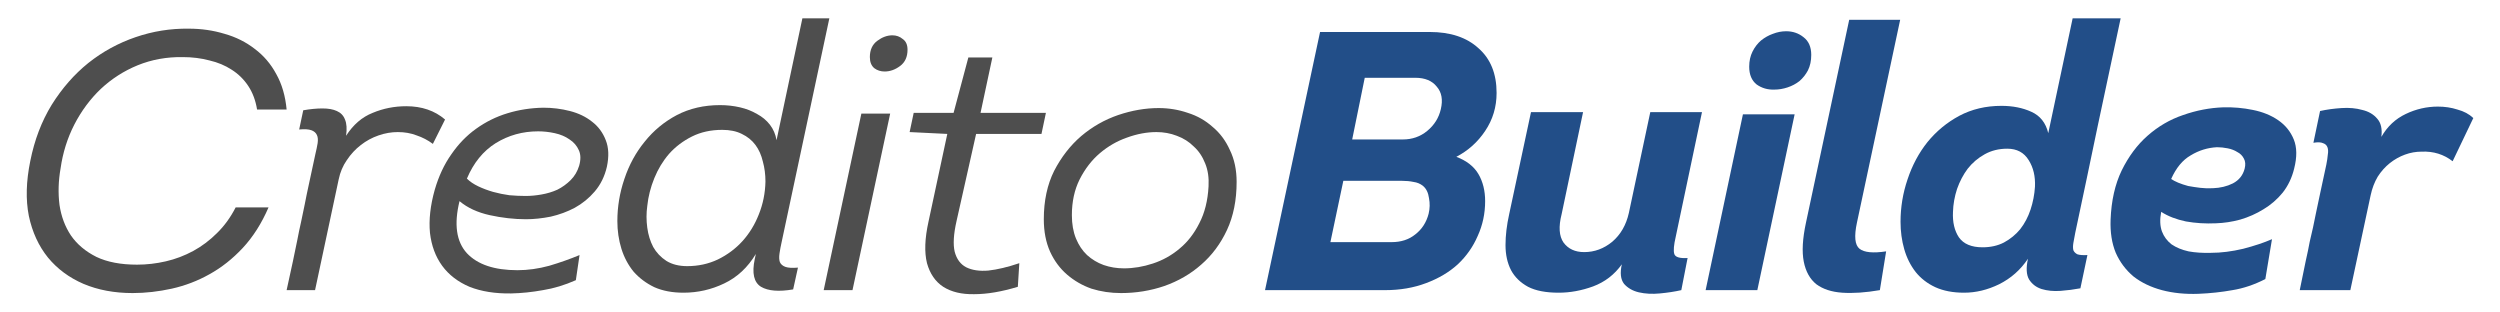 <svg width="88" height="11" viewBox="0 0 88 11" fill="none" xmlns="http://www.w3.org/2000/svg">
<path d="M1.067 5.663C1.214 4.926 1.465 4.267 1.821 3.687C2.185 3.106 2.614 2.616 3.108 2.218C3.61 1.819 4.165 1.516 4.772 1.308C5.378 1.1 6.002 1 6.644 1.009C7.086 1.009 7.506 1.069 7.905 1.191C8.303 1.303 8.659 1.481 8.971 1.724C9.283 1.958 9.534 2.252 9.725 2.608C9.924 2.963 10.045 3.379 10.089 3.856H9.049C8.997 3.535 8.893 3.258 8.737 3.024C8.581 2.79 8.386 2.599 8.152 2.452C7.926 2.304 7.666 2.196 7.372 2.127C7.077 2.049 6.765 2.01 6.436 2.01C5.872 2.001 5.344 2.096 4.85 2.296C4.364 2.495 3.931 2.772 3.55 3.128C3.177 3.483 2.865 3.903 2.614 4.389C2.371 4.865 2.211 5.377 2.133 5.923C2.055 6.365 2.042 6.794 2.094 7.21C2.154 7.617 2.289 7.977 2.497 8.289C2.713 8.601 3.012 8.852 3.394 9.043C3.775 9.225 4.252 9.316 4.824 9.316C5.162 9.316 5.5 9.277 5.838 9.199C6.176 9.121 6.496 8.999 6.8 8.835C7.103 8.67 7.38 8.462 7.632 8.211C7.892 7.959 8.113 7.656 8.295 7.301H9.452C9.209 7.864 8.906 8.341 8.542 8.731C8.186 9.112 7.796 9.42 7.372 9.654C6.956 9.888 6.514 10.056 6.046 10.161C5.578 10.264 5.118 10.316 4.668 10.316C4.026 10.316 3.45 10.208 2.939 9.992C2.436 9.775 2.02 9.467 1.691 9.069C1.361 8.661 1.136 8.172 1.015 7.6C0.902 7.028 0.919 6.382 1.067 5.663Z" fill="#4E4E4E"/>
<path d="M12.182 4.779C12.433 4.389 12.745 4.12 13.118 3.973C13.49 3.817 13.885 3.739 14.301 3.739C14.847 3.739 15.302 3.895 15.666 4.207L15.237 5.065C15.063 4.935 14.873 4.835 14.665 4.766C14.465 4.688 14.244 4.649 14.002 4.649C13.776 4.649 13.551 4.688 13.326 4.766C13.1 4.844 12.892 4.956 12.702 5.104C12.511 5.251 12.346 5.429 12.208 5.637C12.069 5.836 11.974 6.061 11.922 6.313L11.09 10.213H10.089C10.175 9.814 10.249 9.476 10.31 9.199C10.37 8.913 10.422 8.661 10.466 8.445C10.509 8.219 10.552 8.011 10.596 7.821C10.639 7.621 10.682 7.413 10.726 7.197C10.769 6.971 10.821 6.72 10.882 6.443C10.942 6.157 11.016 5.814 11.103 5.416C11.137 5.277 11.163 5.151 11.181 5.039C11.198 4.917 11.189 4.822 11.155 4.753C11.12 4.675 11.055 4.618 10.96 4.584C10.864 4.549 10.721 4.54 10.531 4.558L10.674 3.882C10.925 3.838 11.15 3.817 11.35 3.817C11.558 3.817 11.727 3.847 11.857 3.908C11.995 3.968 12.091 4.068 12.143 4.207C12.203 4.345 12.216 4.536 12.182 4.779Z" fill="#4E4E4E"/>
<path d="M20.27 9.862C19.88 10.035 19.494 10.152 19.113 10.213C18.732 10.282 18.359 10.321 17.995 10.329C17.431 10.338 16.942 10.26 16.526 10.095C16.119 9.922 15.798 9.675 15.564 9.355C15.33 9.034 15.187 8.648 15.135 8.198C15.091 7.738 15.148 7.231 15.304 6.677C15.443 6.2 15.637 5.784 15.889 5.429C16.14 5.065 16.43 4.766 16.76 4.532C17.098 4.289 17.466 4.107 17.865 3.986C18.264 3.864 18.684 3.799 19.126 3.791C19.447 3.791 19.759 3.83 20.062 3.908C20.365 3.986 20.625 4.111 20.842 4.285C21.058 4.449 21.219 4.666 21.323 4.935C21.427 5.195 21.44 5.507 21.362 5.871C21.284 6.209 21.141 6.499 20.933 6.742C20.733 6.976 20.5 7.166 20.231 7.314C19.971 7.452 19.689 7.556 19.386 7.626C19.082 7.686 18.792 7.717 18.515 7.717C18.099 7.717 17.674 7.669 17.241 7.574C16.808 7.478 16.452 7.314 16.175 7.08C15.976 7.894 16.062 8.505 16.435 8.913C16.808 9.311 17.401 9.511 18.216 9.511C18.58 9.511 18.953 9.459 19.334 9.355C19.715 9.242 20.07 9.116 20.4 8.978L20.27 9.862ZM16.435 6.287C16.539 6.391 16.673 6.482 16.838 6.56C17.003 6.638 17.176 6.703 17.358 6.755C17.549 6.807 17.739 6.846 17.93 6.872C18.129 6.889 18.32 6.898 18.502 6.898C18.684 6.898 18.87 6.88 19.061 6.846C19.26 6.811 19.447 6.755 19.62 6.677C19.793 6.59 19.949 6.477 20.088 6.339C20.227 6.2 20.326 6.031 20.387 5.832C20.448 5.615 20.443 5.433 20.374 5.286C20.305 5.13 20.196 5.004 20.049 4.909C19.901 4.805 19.728 4.731 19.529 4.688C19.329 4.644 19.134 4.623 18.944 4.623C18.398 4.623 17.899 4.761 17.449 5.039C17.007 5.316 16.669 5.732 16.435 6.287Z" fill="#4E4E4E"/>
<path d="M24.188 9.368C24.578 9.368 24.937 9.29 25.267 9.134C25.605 8.969 25.895 8.752 26.138 8.484C26.38 8.215 26.571 7.903 26.71 7.548C26.857 7.184 26.935 6.798 26.944 6.391C26.944 6.139 26.913 5.905 26.853 5.689C26.801 5.463 26.714 5.268 26.593 5.104C26.471 4.939 26.311 4.809 26.112 4.714C25.921 4.618 25.691 4.571 25.423 4.571C25.024 4.571 24.669 4.649 24.357 4.805C24.045 4.961 23.776 5.164 23.551 5.416C23.334 5.667 23.161 5.953 23.031 6.274C22.901 6.594 22.818 6.919 22.784 7.249C22.749 7.5 22.749 7.756 22.784 8.016C22.818 8.267 22.888 8.492 22.992 8.692C23.104 8.891 23.26 9.056 23.46 9.186C23.659 9.307 23.902 9.368 24.188 9.368ZM29.193 0.645L27.516 8.51C27.481 8.666 27.455 8.804 27.438 8.926C27.42 9.047 27.425 9.147 27.451 9.225C27.485 9.303 27.55 9.359 27.646 9.394C27.741 9.428 27.888 9.437 28.088 9.42L27.919 10.187C27.416 10.273 27.039 10.243 26.788 10.095C26.536 9.94 26.463 9.615 26.567 9.121L26.606 8.939C26.32 9.415 25.947 9.762 25.488 9.979C25.037 10.195 24.56 10.303 24.058 10.303C23.668 10.303 23.325 10.239 23.031 10.108C22.745 9.97 22.502 9.788 22.303 9.563C22.112 9.329 21.969 9.06 21.874 8.757C21.778 8.445 21.731 8.12 21.731 7.782C21.731 7.279 21.813 6.785 21.978 6.3C22.142 5.806 22.381 5.368 22.693 4.987C23.005 4.597 23.382 4.285 23.824 4.051C24.274 3.817 24.781 3.7 25.345 3.7C25.587 3.7 25.821 3.726 26.047 3.778C26.272 3.83 26.471 3.908 26.645 4.012C26.827 4.107 26.978 4.233 27.1 4.389C27.221 4.545 27.299 4.727 27.334 4.935L28.244 0.645H29.193Z" fill="#4E4E4E"/>
<path d="M30.619 2.01C30.619 1.758 30.706 1.568 30.879 1.438C31.053 1.308 31.23 1.243 31.412 1.243C31.551 1.243 31.672 1.286 31.776 1.373C31.889 1.451 31.945 1.576 31.945 1.75C31.945 2.001 31.859 2.192 31.685 2.322C31.512 2.452 31.33 2.517 31.139 2.517C31.001 2.517 30.879 2.478 30.775 2.4C30.671 2.313 30.619 2.183 30.619 2.01ZM30.008 10.213H28.994L30.32 3.999H31.334L30.008 10.213Z" fill="#4E4E4E"/>
<path d="M34.515 3.973H36.816L36.66 4.714H34.359L33.67 7.782C33.566 8.241 33.544 8.601 33.605 8.861C33.674 9.121 33.809 9.303 34.008 9.407C34.216 9.511 34.476 9.55 34.788 9.524C35.108 9.489 35.472 9.402 35.88 9.264L35.828 10.095C35.256 10.269 34.745 10.355 34.294 10.355C33.852 10.364 33.488 10.277 33.202 10.095C32.925 9.914 32.734 9.636 32.63 9.264C32.535 8.882 32.552 8.397 32.682 7.808L33.345 4.714L32.019 4.649L32.162 3.973H33.566L34.086 2.023H34.931L34.515 3.973Z" fill="#4E4E4E"/>
<path d="M43.529 6.404C43.529 7.045 43.416 7.608 43.191 8.094C42.965 8.579 42.662 8.986 42.281 9.316C41.908 9.645 41.474 9.896 40.98 10.069C40.495 10.234 39.988 10.316 39.459 10.316C39.096 10.316 38.749 10.264 38.419 10.161C38.099 10.048 37.813 9.883 37.562 9.667C37.31 9.45 37.111 9.181 36.964 8.861C36.816 8.531 36.742 8.15 36.742 7.717C36.742 7.067 36.864 6.499 37.106 6.014C37.358 5.528 37.674 5.121 38.056 4.792C38.446 4.462 38.879 4.215 39.355 4.051C39.841 3.886 40.318 3.804 40.785 3.804C41.141 3.804 41.483 3.86 41.812 3.973C42.142 4.077 42.432 4.241 42.684 4.467C42.944 4.683 43.147 4.956 43.294 5.286C43.45 5.606 43.529 5.979 43.529 6.404ZM37.73 7.574C37.73 7.886 37.778 8.159 37.873 8.393C37.969 8.627 38.099 8.822 38.264 8.978C38.437 9.134 38.632 9.251 38.849 9.329C39.074 9.407 39.312 9.446 39.563 9.446C39.901 9.446 40.239 9.389 40.578 9.277C40.924 9.164 41.236 8.991 41.514 8.757C41.8 8.523 42.033 8.224 42.215 7.86C42.406 7.496 42.514 7.062 42.541 6.56C42.558 6.256 42.519 5.988 42.423 5.754C42.328 5.511 42.194 5.312 42.02 5.156C41.856 4.991 41.657 4.865 41.422 4.779C41.197 4.692 40.959 4.649 40.708 4.649C40.37 4.649 40.023 4.714 39.667 4.844C39.321 4.965 39.005 5.147 38.718 5.39C38.432 5.632 38.194 5.94 38.004 6.313C37.822 6.677 37.73 7.097 37.73 7.574Z" fill="#4E4E4E"/>
<path d="M52.68 3.271C52.68 3.765 52.546 4.211 52.277 4.61C52.017 5 51.679 5.303 51.263 5.52C51.627 5.658 51.887 5.862 52.043 6.131C52.199 6.399 52.277 6.716 52.277 7.08C52.277 7.513 52.191 7.92 52.017 8.302C51.853 8.683 51.619 9.017 51.315 9.303C51.012 9.58 50.639 9.801 50.197 9.966C49.764 10.13 49.283 10.213 48.754 10.213H44.529L46.466 1.126H50.327C51.055 1.126 51.627 1.316 52.043 1.698C52.468 2.07 52.68 2.595 52.68 3.271ZM48.039 2.738L47.597 4.909H49.378C49.708 4.909 49.994 4.809 50.236 4.61C50.488 4.402 50.648 4.146 50.717 3.843C50.795 3.513 50.748 3.249 50.574 3.05C50.41 2.842 50.158 2.738 49.82 2.738H48.039ZM47.285 6.365L46.83 8.523H48.988C49.318 8.523 49.595 8.432 49.82 8.25C50.054 8.068 50.21 7.825 50.288 7.522C50.332 7.34 50.336 7.158 50.301 6.976C50.275 6.785 50.206 6.642 50.093 6.547C49.998 6.469 49.885 6.421 49.755 6.404C49.634 6.378 49.5 6.365 49.352 6.365H47.285Z" fill="#224E88"/>
<path d="M59.91 3.947L58.987 8.328C58.918 8.622 58.9 8.826 58.935 8.939C58.97 9.051 59.126 9.099 59.403 9.082L59.182 10.213C58.957 10.264 58.705 10.303 58.428 10.329C58.159 10.355 57.912 10.342 57.687 10.29C57.47 10.239 57.297 10.139 57.167 9.992C57.046 9.836 57.02 9.606 57.089 9.303C56.829 9.667 56.491 9.927 56.075 10.082C55.668 10.23 55.265 10.303 54.866 10.303C54.415 10.303 54.056 10.234 53.787 10.095C53.518 9.948 53.319 9.753 53.189 9.511C53.059 9.259 52.994 8.965 52.994 8.627C52.994 8.289 53.037 7.925 53.124 7.535L53.891 3.947H55.724L54.97 7.535C54.857 7.977 54.879 8.31 55.035 8.536C55.2 8.761 55.442 8.874 55.763 8.874C56.127 8.874 56.456 8.752 56.751 8.51C57.046 8.258 57.241 7.92 57.336 7.496L58.09 3.947H59.91Z" fill="#224E88"/>
<path d="M61.572 2.348C61.572 2.148 61.611 1.971 61.689 1.815C61.767 1.659 61.867 1.529 61.988 1.425C62.118 1.321 62.257 1.243 62.404 1.191C62.56 1.13 62.716 1.1 62.872 1.1C63.106 1.1 63.31 1.169 63.483 1.308C63.665 1.446 63.756 1.654 63.756 1.932C63.756 2.14 63.717 2.322 63.639 2.478C63.561 2.625 63.461 2.751 63.34 2.855C63.219 2.95 63.08 3.024 62.924 3.076C62.768 3.128 62.612 3.154 62.456 3.154C62.222 3.162 62.014 3.102 61.832 2.972C61.659 2.833 61.572 2.625 61.572 2.348ZM61.858 10.213H60.038L61.351 4.025H63.171L61.858 10.213Z" fill="#224E88"/>
<path d="M66.886 0.697L65.365 7.834C65.261 8.319 65.291 8.627 65.456 8.757C65.621 8.887 65.933 8.917 66.392 8.848L66.171 10.213C65.668 10.299 65.226 10.329 64.845 10.303C64.472 10.277 64.169 10.178 63.935 10.005C63.709 9.823 63.562 9.558 63.493 9.212C63.423 8.856 63.45 8.397 63.571 7.834L65.092 0.697H66.886Z" fill="#224E88"/>
<path d="M68.745 7.457C68.727 7.821 68.797 8.12 68.953 8.354C69.117 8.588 69.395 8.705 69.785 8.705C70.071 8.705 70.322 8.648 70.539 8.536C70.764 8.414 70.955 8.258 71.111 8.068C71.267 7.868 71.388 7.639 71.475 7.379C71.561 7.119 71.613 6.85 71.631 6.573C71.648 6.209 71.574 5.897 71.41 5.637C71.245 5.368 70.994 5.234 70.656 5.234C70.361 5.234 70.097 5.299 69.863 5.429C69.629 5.559 69.429 5.728 69.265 5.936C69.109 6.144 68.983 6.382 68.888 6.651C68.801 6.919 68.753 7.188 68.745 7.457ZM74.647 0.645C74.369 1.945 74.101 3.206 73.841 4.428C73.589 5.641 73.325 6.898 73.048 8.198C73.022 8.328 73 8.445 72.983 8.549C72.965 8.653 72.965 8.739 72.983 8.809C73.009 8.869 73.056 8.917 73.126 8.952C73.204 8.978 73.321 8.986 73.477 8.978L73.23 10.148C73.004 10.191 72.77 10.221 72.528 10.239C72.285 10.256 72.064 10.234 71.865 10.174C71.674 10.113 71.527 10 71.423 9.836C71.327 9.671 71.314 9.428 71.384 9.108C71.124 9.498 70.786 9.797 70.37 10.005C69.962 10.204 69.551 10.303 69.135 10.303C68.745 10.303 68.407 10.239 68.121 10.108C67.843 9.979 67.614 9.801 67.432 9.576C67.25 9.342 67.115 9.073 67.029 8.77C66.942 8.466 66.899 8.146 66.899 7.808C66.899 7.296 66.981 6.798 67.146 6.313C67.31 5.819 67.544 5.381 67.848 5C68.16 4.618 68.532 4.311 68.966 4.077C69.408 3.843 69.902 3.726 70.448 3.726C70.846 3.726 71.197 3.795 71.501 3.934C71.813 4.072 72.012 4.324 72.099 4.688L72.957 0.645H74.647Z" fill="#224E88"/>
<path d="M79.74 9.823C79.35 10.022 78.964 10.152 78.583 10.213C78.202 10.282 77.803 10.325 77.387 10.342C76.919 10.36 76.49 10.316 76.1 10.213C75.71 10.108 75.376 9.948 75.099 9.732C74.83 9.506 74.622 9.229 74.475 8.9C74.336 8.562 74.276 8.172 74.293 7.73C74.319 7.062 74.449 6.486 74.683 6.001C74.926 5.507 75.229 5.099 75.593 4.779C75.966 4.449 76.382 4.207 76.841 4.051C77.309 3.886 77.781 3.795 78.258 3.778C78.613 3.769 78.96 3.799 79.298 3.869C79.645 3.938 79.944 4.059 80.195 4.233C80.446 4.406 80.628 4.631 80.741 4.909C80.854 5.186 80.858 5.528 80.754 5.936C80.676 6.256 80.542 6.538 80.351 6.781C80.16 7.015 79.935 7.21 79.675 7.366C79.424 7.522 79.151 7.643 78.856 7.73C78.57 7.808 78.284 7.851 77.998 7.86C77.634 7.877 77.283 7.855 76.945 7.795C76.607 7.725 76.317 7.613 76.074 7.457C76.022 7.725 76.031 7.955 76.1 8.146C76.169 8.328 76.282 8.479 76.438 8.601C76.603 8.713 76.802 8.796 77.036 8.848C77.27 8.891 77.53 8.908 77.816 8.9C78.18 8.9 78.561 8.852 78.96 8.757C79.359 8.653 79.697 8.54 79.974 8.419L79.74 9.823ZM76.425 6.3C76.486 6.343 76.568 6.386 76.672 6.43C76.776 6.473 76.893 6.512 77.023 6.547C77.162 6.573 77.305 6.594 77.452 6.612C77.599 6.629 77.747 6.633 77.894 6.625C78.154 6.616 78.388 6.56 78.596 6.456C78.813 6.343 78.951 6.17 79.012 5.936C79.047 5.797 79.038 5.68 78.986 5.585C78.934 5.481 78.856 5.403 78.752 5.351C78.657 5.29 78.544 5.247 78.414 5.221C78.284 5.195 78.158 5.182 78.037 5.182C77.708 5.199 77.4 5.294 77.114 5.468C76.828 5.632 76.598 5.91 76.425 6.3Z" fill="#224E88"/>
<path d="M83.824 4.818C84.032 4.454 84.318 4.185 84.682 4.012C85.046 3.838 85.423 3.752 85.813 3.752C86.056 3.752 86.286 3.786 86.502 3.856C86.728 3.916 86.914 4.016 87.061 4.155L86.333 5.676C86.021 5.433 85.657 5.32 85.241 5.338C85.042 5.338 84.847 5.372 84.656 5.442C84.466 5.511 84.288 5.611 84.123 5.741C83.959 5.871 83.816 6.031 83.694 6.222C83.582 6.412 83.499 6.629 83.447 6.872L82.732 10.213H80.951C81.038 9.797 81.107 9.459 81.159 9.199C81.22 8.93 81.268 8.7 81.302 8.51C81.346 8.319 81.385 8.15 81.419 8.003C81.454 7.847 81.489 7.678 81.523 7.496C81.567 7.305 81.614 7.08 81.666 6.82C81.727 6.551 81.801 6.209 81.887 5.793C81.913 5.663 81.931 5.546 81.939 5.442C81.957 5.338 81.952 5.251 81.926 5.182C81.9 5.112 81.848 5.065 81.77 5.039C81.692 5.004 81.58 5 81.432 5.026L81.666 3.908C81.9 3.856 82.152 3.821 82.42 3.804C82.689 3.786 82.932 3.808 83.148 3.869C83.374 3.921 83.551 4.025 83.681 4.181C83.811 4.328 83.859 4.54 83.824 4.818Z" fill="#224E88"/>
</svg>
